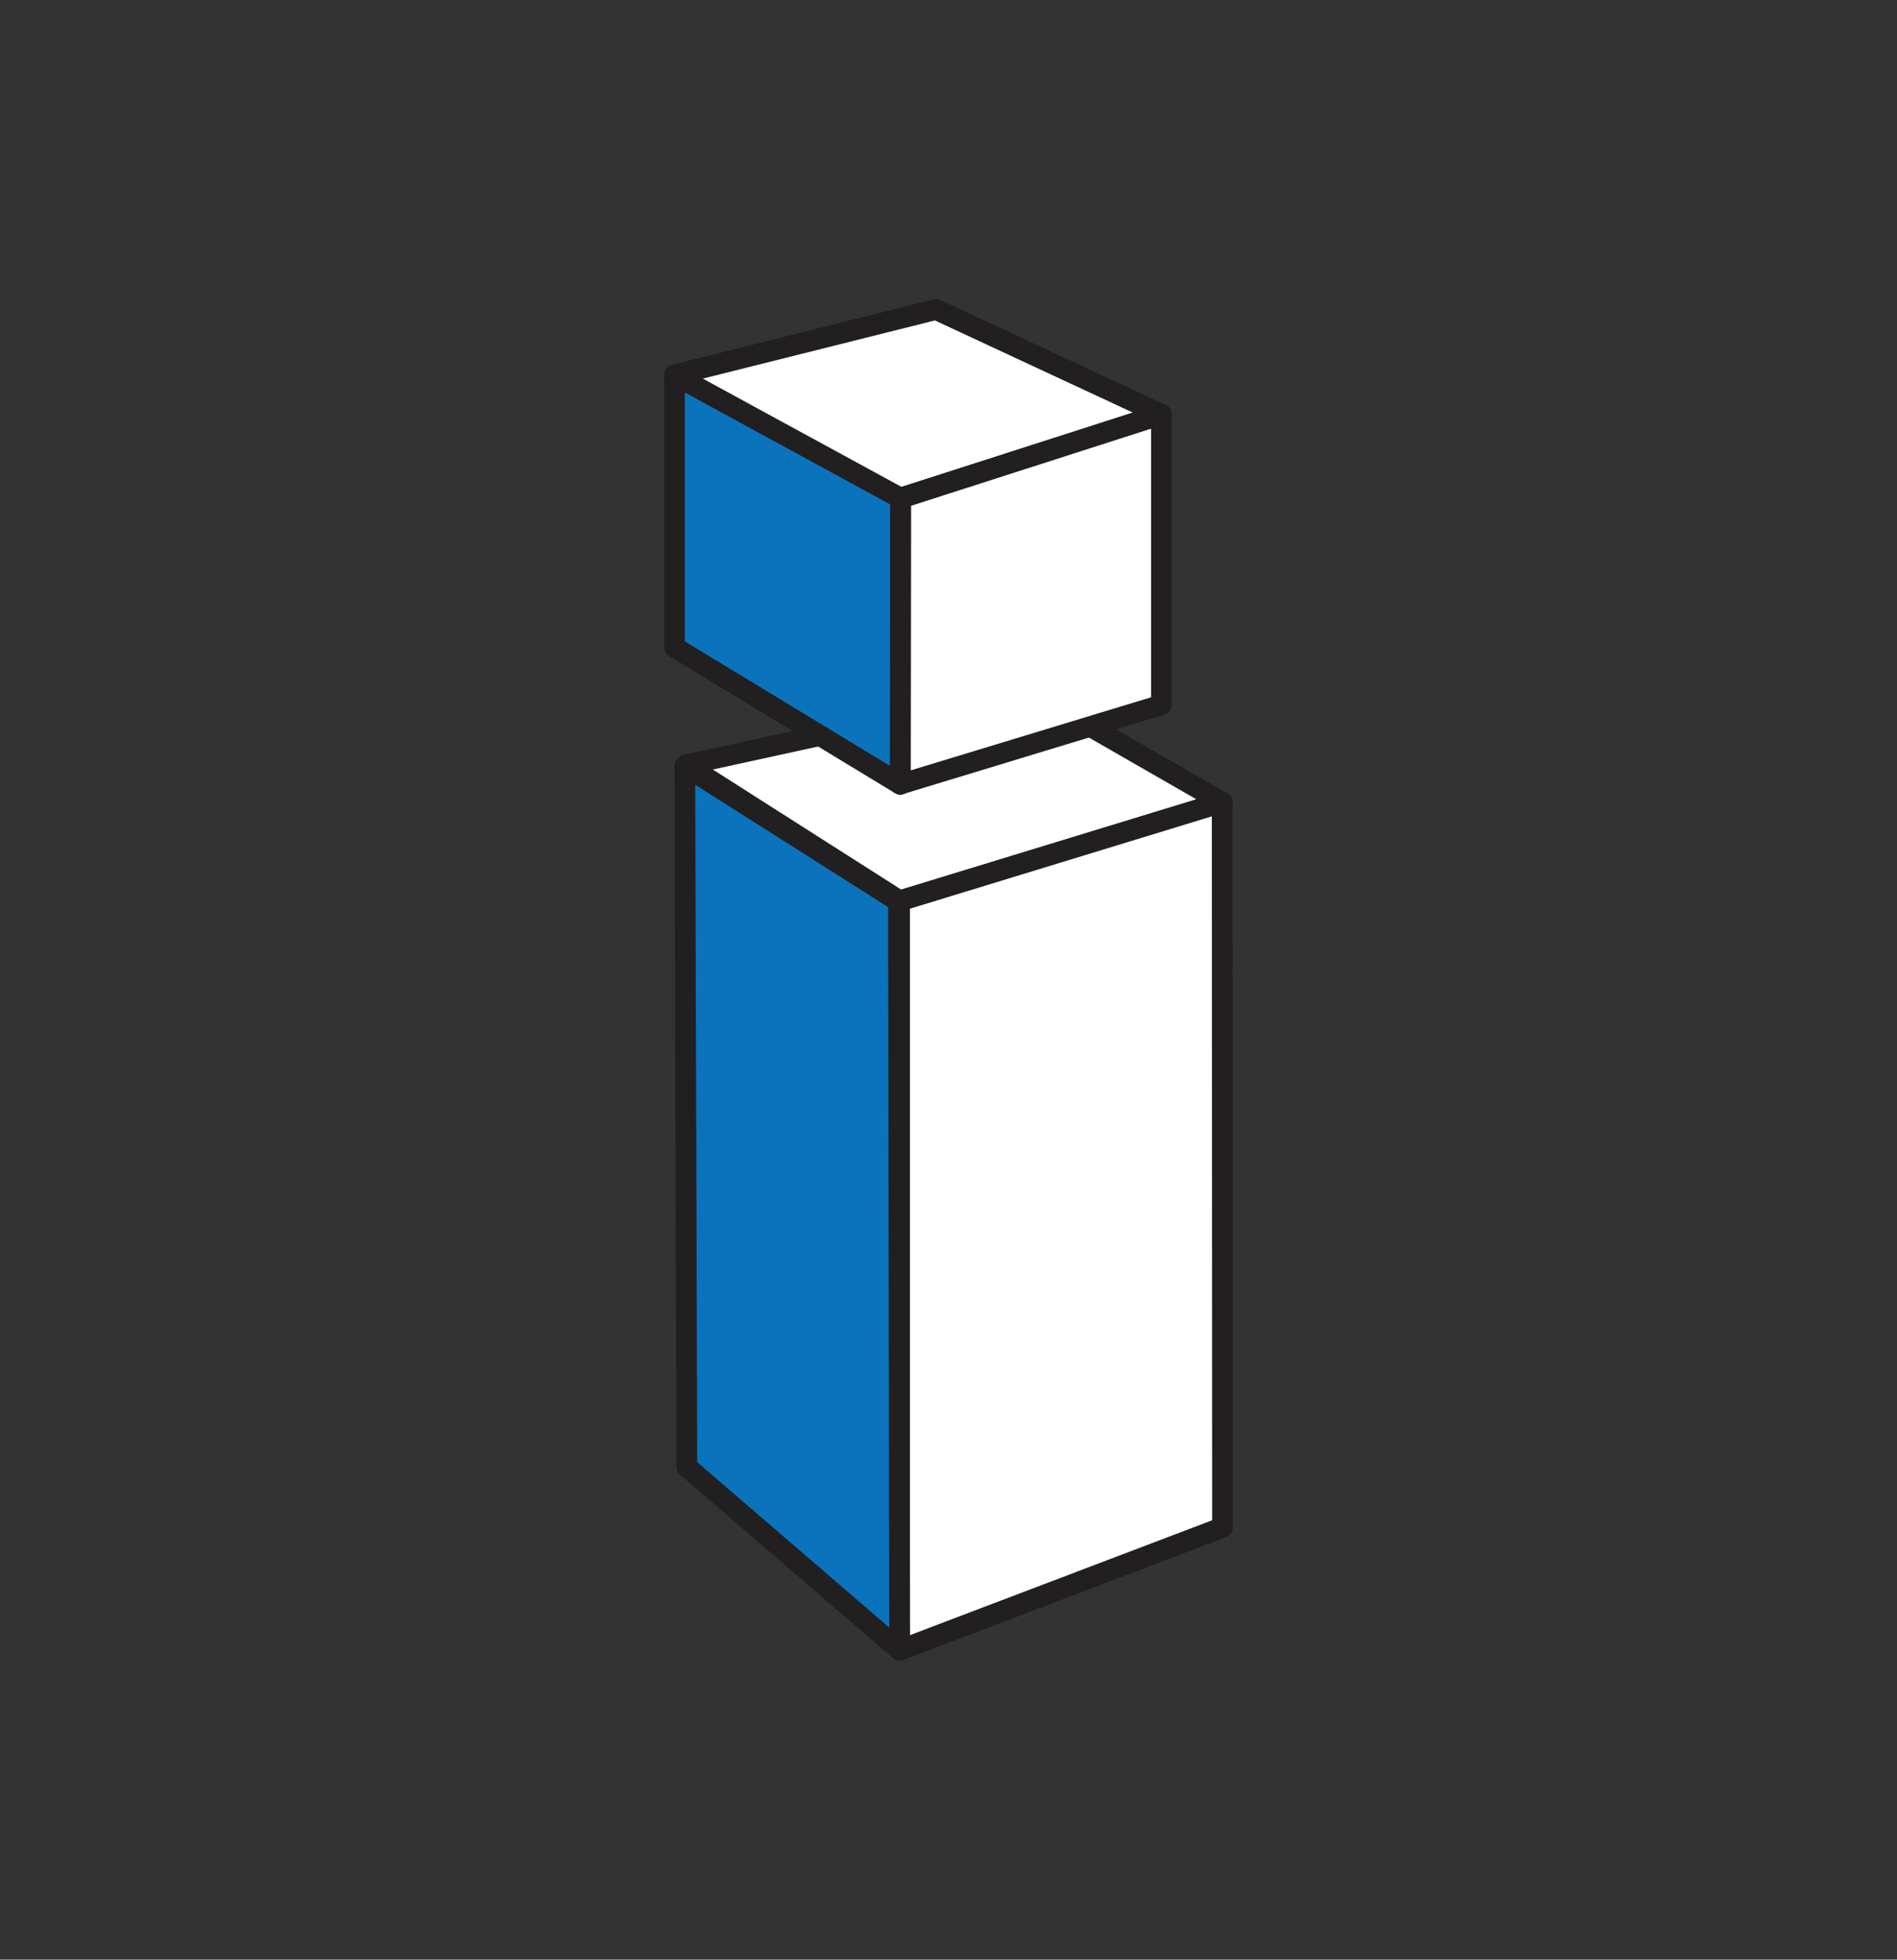 <?xml version="1.0" encoding="utf-8"?>
<!-- Generator: Adobe Illustrator 25.4.1, SVG Export Plug-In . SVG Version: 6.00 Build 0)  -->
<svg version="1.1" id="Layer_1" xmlns="http://www.w3.org/2000/svg" xmlns:xlink="http://www.w3.org/1999/xlink" x="0px" y="0px"
	 viewBox="0 0 117.14 120.96" style="enable-background:new 0 0 117.14 120.96;" xml:space="preserve">
<rect x="0" y="0" width="117.14" height="120.96" fill="#333333" stroke="none"/>
<style type="text/css">
	.st0{fill:#FFFFFF;}
	.st1{fill:#221F20;}
	.st2{fill:#0A73BB;}
</style>
<g>
	<g>
		<g>
			<polygon class="st0" points="42.37,47.21 55.55,55.61 75.48,49.52 63.43,42.6 			"/>
		</g>
		<g>
			<path class="st1" d="M55.55,56.25c-0.12,0-0.24-0.03-0.34-0.1l-13.19-8.4c-0.22-0.14-0.33-0.4-0.29-0.65
				c0.05-0.26,0.24-0.46,0.49-0.51l21.06-4.61c0.16-0.04,0.32-0.01,0.46,0.07l12.05,6.92c0.22,0.13,0.35,0.37,0.32,0.63
				c-0.03,0.25-0.21,0.47-0.45,0.54l-19.92,6.09C55.68,56.24,55.62,56.25,55.55,56.25z M44.02,47.5l11.63,7.41l18.23-5.57
				l-10.55-6.06L44.02,47.5z"/>
		</g>
	</g>
	<g>
		<g>
			<polygon class="st0" points="75.49,94.27 75.48,49.52 55.55,55.61 55.55,101.85 			"/>
		</g>
		<g>
			<path class="st1" d="M55.55,102.49c-0.13,0-0.26-0.04-0.36-0.11c-0.17-0.12-0.28-0.32-0.28-0.53V55.61
				c0-0.28,0.18-0.53,0.45-0.61l19.92-6.09c0.2-0.06,0.41-0.02,0.57,0.1c0.16,0.12,0.26,0.31,0.26,0.52l0.02,44.75
				c0,0.27-0.16,0.5-0.41,0.6l-19.94,7.58C55.71,102.48,55.63,102.49,55.55,102.49z M56.19,56.09v44.84l18.66-7.09l-0.02-43.45
				L56.19,56.09z"/>
		</g>
	</g>
	<g>
		<g>
			<polygon class="st2" points="41.65,23.15 41.65,39.95 55.6,48.41 55.62,30.75 			"/>
		</g>
		<g>
			<path class="st1" d="M55.6,49.05c-0.12,0-0.23-0.03-0.33-0.09L41.32,40.5c-0.19-0.12-0.31-0.32-0.31-0.55V23.15
				c0-0.23,0.12-0.44,0.31-0.55c0.19-0.12,0.43-0.12,0.63-0.01l13.97,7.61c0.21,0.11,0.34,0.33,0.33,0.56l-0.02,17.66
				c0,0.23-0.13,0.44-0.33,0.56C55.81,49.03,55.7,49.05,55.6,49.05z M42.29,39.59l12.66,7.68l0.02-16.14l-12.68-6.91V39.59z"/>
		</g>
	</g>
	<g>
		<g>
			<polygon class="st0" points="57.8,19.11 71.72,25.58 55.62,30.75 41.65,23.15 			"/>
		</g>
		<g>
			<path class="st1" d="M55.62,31.39c-0.11,0-0.21-0.03-0.31-0.08l-13.97-7.61c-0.23-0.13-0.36-0.38-0.33-0.64
				c0.03-0.26,0.22-0.48,0.48-0.54l16.15-4.04c0.14-0.04,0.29-0.02,0.43,0.04L71.99,25c0.24,0.11,0.39,0.36,0.37,0.62
				c-0.02,0.26-0.19,0.49-0.44,0.57l-16.1,5.17C55.75,31.38,55.68,31.39,55.62,31.39z M43.4,23.37l12.28,6.69l14.28-4.59
				l-12.23-5.69L43.4,23.37z"/>
		</g>
	</g>
	<g>
		<g>
			<polygon class="st0" points="71.72,25.58 71.72,43.52 55.6,48.41 55.62,30.75 			"/>
		</g>
		<g>
			<path class="st1" d="M55.6,49.05c-0.14,0-0.27-0.04-0.38-0.13c-0.16-0.12-0.26-0.31-0.26-0.52l0.02-17.66
				c0-0.28,0.18-0.52,0.44-0.61l16.1-5.17c0.19-0.06,0.41-0.03,0.57,0.09c0.17,0.12,0.26,0.31,0.26,0.52v17.93
				c0,0.28-0.18,0.53-0.45,0.61l-16.12,4.9C55.72,49.05,55.66,49.05,55.6,49.05z M56.26,31.22l-0.02,16.33l14.84-4.51V26.46
				L56.26,31.22z"/>
		</g>
	</g>
	<g>
		<g>
			<polygon class="st2" points="42.29,47.27 42.41,90.54 55.55,101.85 55.48,55.63 			"/>
		</g>
		<g>
			<path class="st1" d="M55.55,102.49c-0.15,0-0.3-0.05-0.42-0.16L41.99,91.03c-0.14-0.12-0.22-0.3-0.22-0.48l-0.12-43.28
				c0-0.23,0.13-0.45,0.33-0.56c0.21-0.11,0.46-0.11,0.65,0.02l13.19,8.37c0.18,0.12,0.3,0.32,0.3,0.54l0.07,46.22
				c0,0.25-0.15,0.48-0.37,0.58C55.74,102.47,55.64,102.49,55.55,102.49z M43.05,90.25l11.86,10.21l-0.07-44.47l-11.91-7.55
				L43.05,90.25z"/>
		</g>
	</g>
</g>
</svg>
